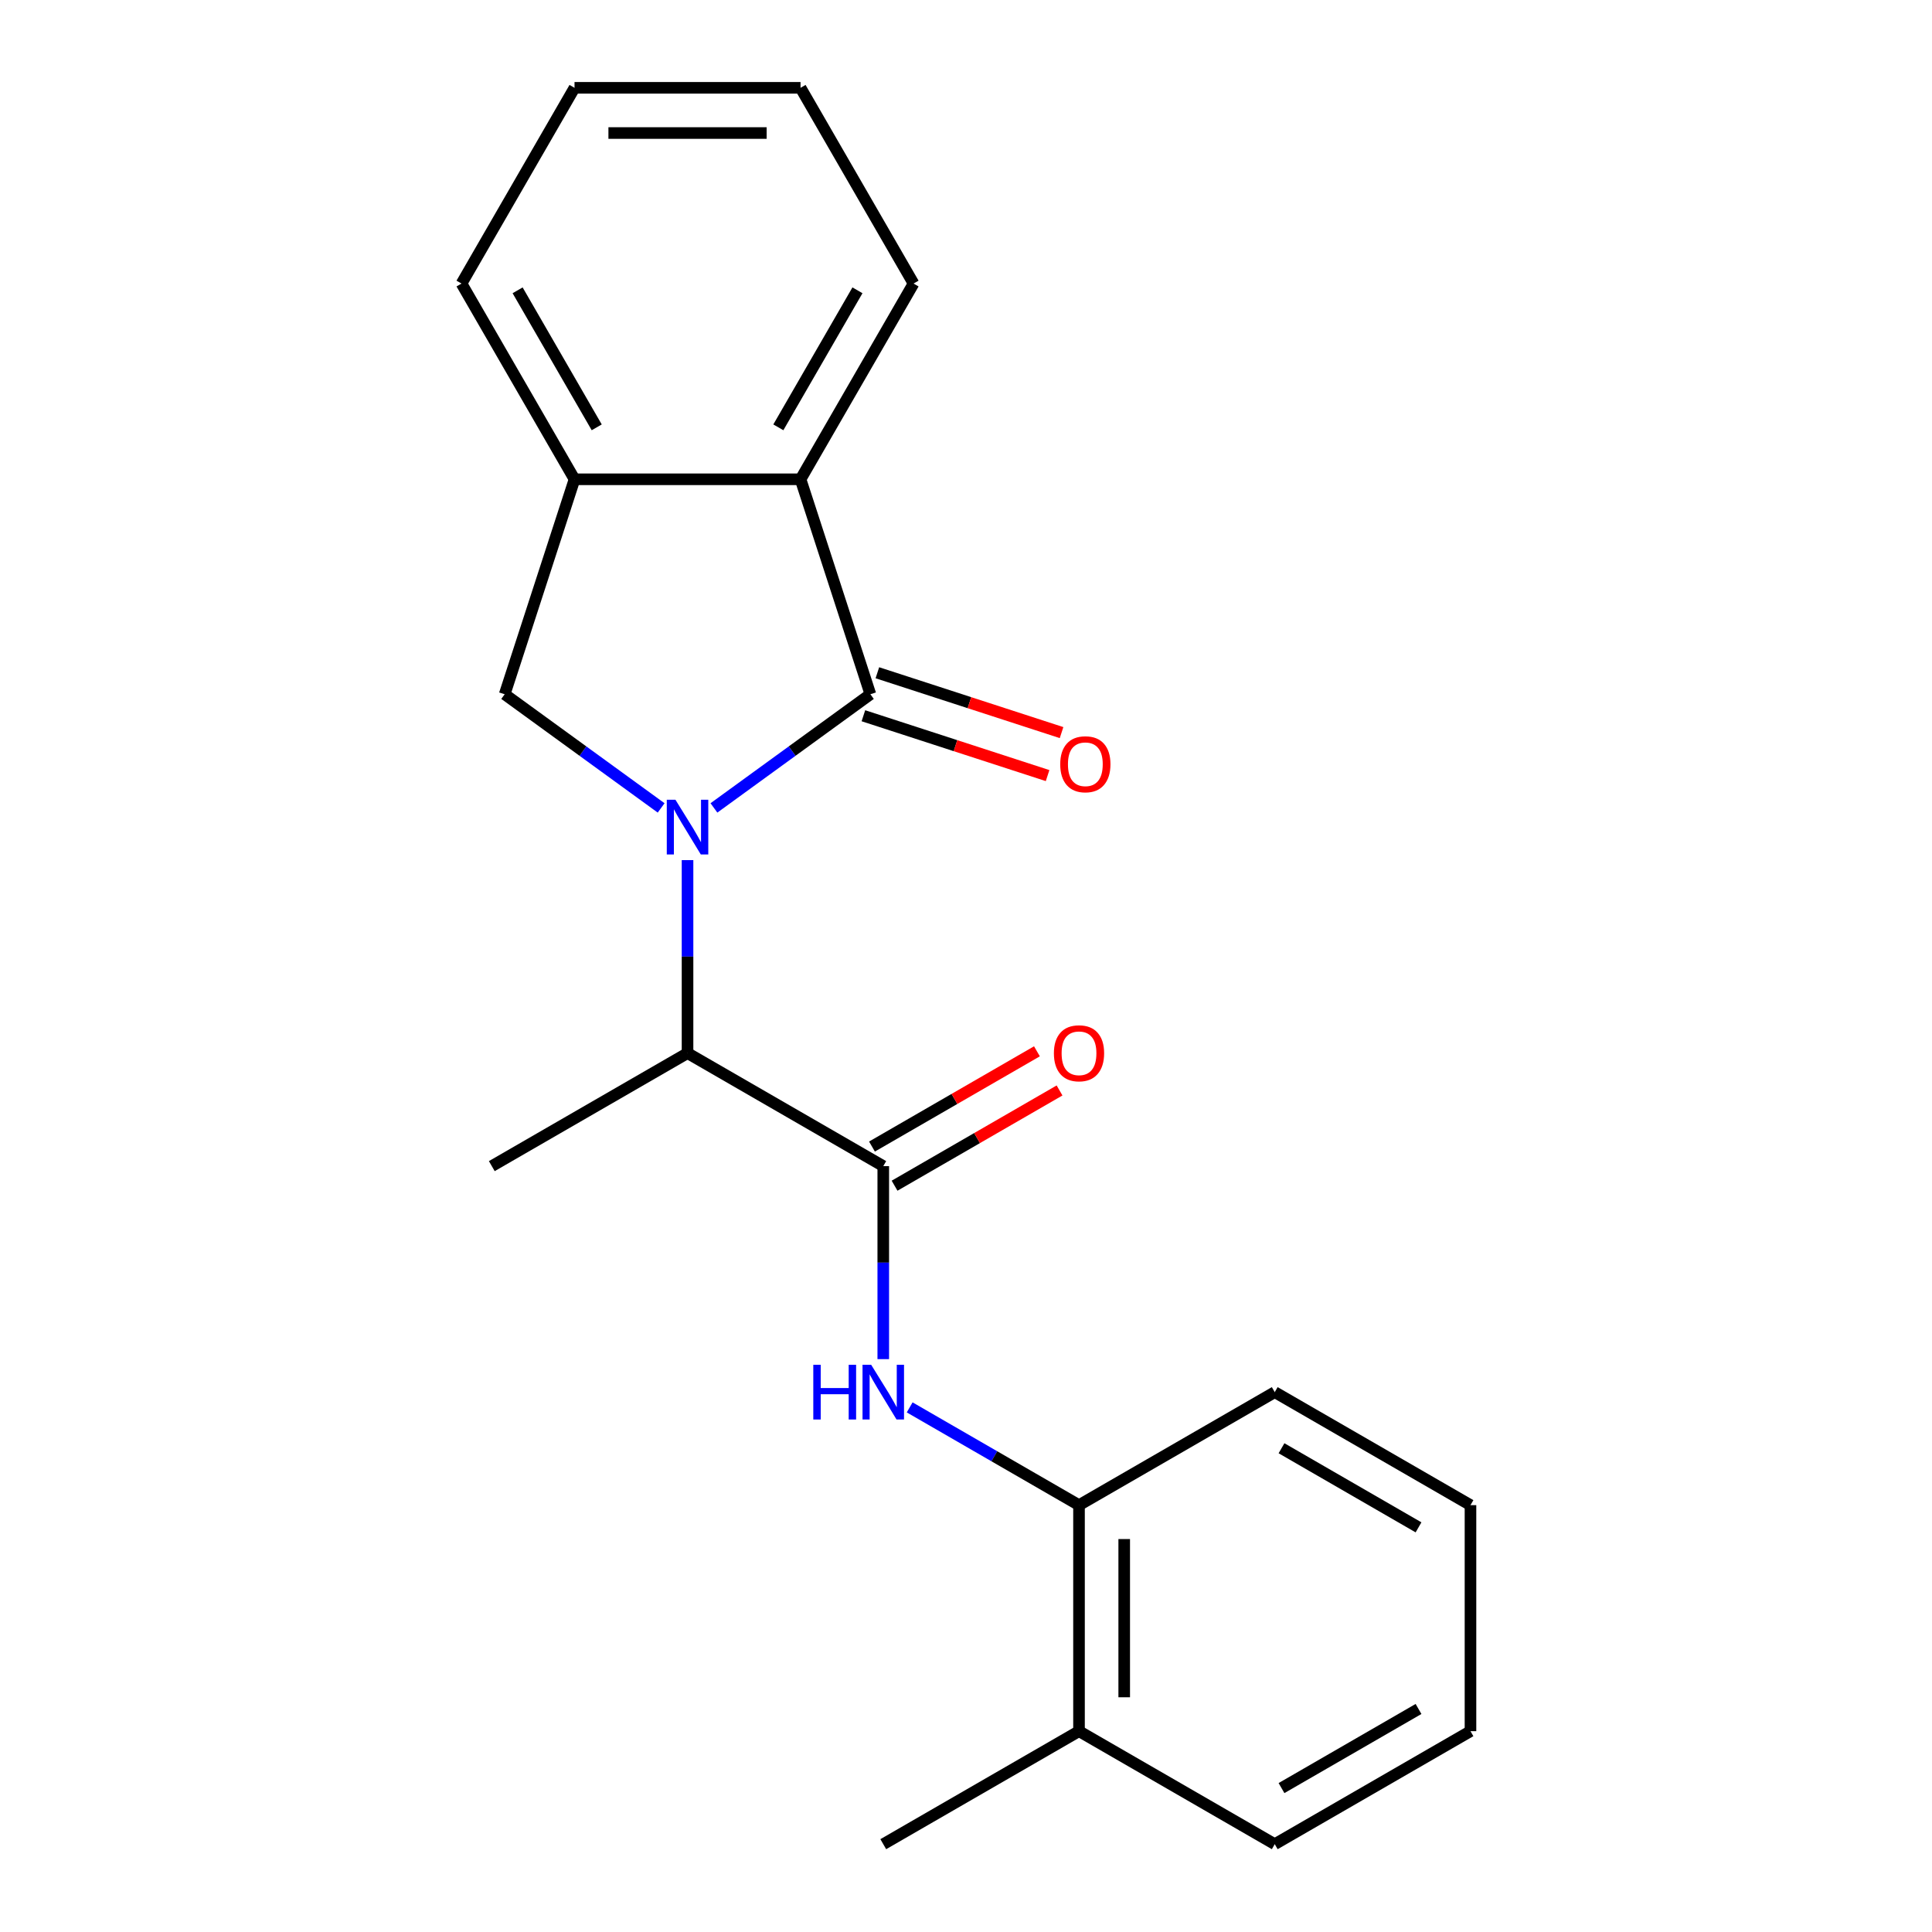 <?xml version='1.0' encoding='iso-8859-1'?>
<svg version='1.1' baseProfile='full'
              xmlns='http://www.w3.org/2000/svg'
                      xmlns:rdkit='http://www.rdkit.org/xml'
                      xmlns:xlink='http://www.w3.org/1999/xlink'
                  xml:space='preserve'
width='1000px' height='1000px' viewBox='0 0 1000 1000'>
<!-- END OF HEADER -->
<rect style='opacity:1.0;fill:#FFFFFF;stroke:none' width='1000' height='1000' x='0' y='0'> </rect>
<path class='bond-0' d='M 369.531,418.177 L 410.021,388.76' style='fill:none;fill-rule:evenodd;stroke:#0000FF;stroke-width:6px;stroke-linecap:butt;stroke-linejoin:miter;stroke-opacity:1' />
<path class='bond-0' d='M 410.021,388.76 L 450.511,359.342' style='fill:none;fill-rule:evenodd;stroke:#000000;stroke-width:6px;stroke-linecap:butt;stroke-linejoin:miter;stroke-opacity:1' />
<path class='bond-2' d='M 342.202,418.177 L 301.712,388.76' style='fill:none;fill-rule:evenodd;stroke:#0000FF;stroke-width:6px;stroke-linecap:butt;stroke-linejoin:miter;stroke-opacity:1' />
<path class='bond-2' d='M 301.712,388.76 L 261.222,359.342' style='fill:none;fill-rule:evenodd;stroke:#000000;stroke-width:6px;stroke-linecap:butt;stroke-linejoin:miter;stroke-opacity:1' />
<path class='bond-3' d='M 355.866,445.19 L 355.866,495.141' style='fill:none;fill-rule:evenodd;stroke:#0000FF;stroke-width:6px;stroke-linecap:butt;stroke-linejoin:miter;stroke-opacity:1' />
<path class='bond-3' d='M 355.866,495.141 L 355.866,545.092' style='fill:none;fill-rule:evenodd;stroke:#000000;stroke-width:6px;stroke-linecap:butt;stroke-linejoin:miter;stroke-opacity:1' />
<path class='bond-4' d='M 450.511,359.342 L 414.36,248.081' style='fill:none;fill-rule:evenodd;stroke:#000000;stroke-width:6px;stroke-linecap:butt;stroke-linejoin:miter;stroke-opacity:1' />
<path class='bond-8' d='M 446.896,370.468 L 494.564,385.957' style='fill:none;fill-rule:evenodd;stroke:#000000;stroke-width:6px;stroke-linecap:butt;stroke-linejoin:miter;stroke-opacity:1' />
<path class='bond-8' d='M 494.564,385.957 L 542.232,401.445' style='fill:none;fill-rule:evenodd;stroke:#FF0000;stroke-width:6px;stroke-linecap:butt;stroke-linejoin:miter;stroke-opacity:1' />
<path class='bond-8' d='M 454.126,348.216 L 501.794,363.705' style='fill:none;fill-rule:evenodd;stroke:#000000;stroke-width:6px;stroke-linecap:butt;stroke-linejoin:miter;stroke-opacity:1' />
<path class='bond-8' d='M 501.794,363.705 L 549.462,379.193' style='fill:none;fill-rule:evenodd;stroke:#FF0000;stroke-width:6px;stroke-linecap:butt;stroke-linejoin:miter;stroke-opacity:1' />
<path class='bond-1' d='M 457.18,603.585 L 355.866,545.092' style='fill:none;fill-rule:evenodd;stroke:#000000;stroke-width:6px;stroke-linecap:butt;stroke-linejoin:miter;stroke-opacity:1' />
<path class='bond-5' d='M 457.18,603.585 L 457.18,653.536' style='fill:none;fill-rule:evenodd;stroke:#000000;stroke-width:6px;stroke-linecap:butt;stroke-linejoin:miter;stroke-opacity:1' />
<path class='bond-5' d='M 457.18,653.536 L 457.18,703.487' style='fill:none;fill-rule:evenodd;stroke:#0000FF;stroke-width:6px;stroke-linecap:butt;stroke-linejoin:miter;stroke-opacity:1' />
<path class='bond-9' d='M 463.029,613.717 L 505.724,589.067' style='fill:none;fill-rule:evenodd;stroke:#000000;stroke-width:6px;stroke-linecap:butt;stroke-linejoin:miter;stroke-opacity:1' />
<path class='bond-9' d='M 505.724,589.067 L 548.418,564.418' style='fill:none;fill-rule:evenodd;stroke:#FF0000;stroke-width:6px;stroke-linecap:butt;stroke-linejoin:miter;stroke-opacity:1' />
<path class='bond-9' d='M 451.331,593.454 L 494.025,568.804' style='fill:none;fill-rule:evenodd;stroke:#000000;stroke-width:6px;stroke-linecap:butt;stroke-linejoin:miter;stroke-opacity:1' />
<path class='bond-9' d='M 494.025,568.804 L 536.719,544.155' style='fill:none;fill-rule:evenodd;stroke:#FF0000;stroke-width:6px;stroke-linecap:butt;stroke-linejoin:miter;stroke-opacity:1' />
<path class='bond-6' d='M 261.222,359.342 L 297.373,248.081' style='fill:none;fill-rule:evenodd;stroke:#000000;stroke-width:6px;stroke-linecap:butt;stroke-linejoin:miter;stroke-opacity:1' />
<path class='bond-13' d='M 355.866,545.092 L 254.553,603.585' style='fill:none;fill-rule:evenodd;stroke:#000000;stroke-width:6px;stroke-linecap:butt;stroke-linejoin:miter;stroke-opacity:1' />
<path class='bond-11' d='M 414.36,248.081 L 472.853,146.768' style='fill:none;fill-rule:evenodd;stroke:#000000;stroke-width:6px;stroke-linecap:butt;stroke-linejoin:miter;stroke-opacity:1' />
<path class='bond-11' d='M 402.871,221.186 L 443.816,150.266' style='fill:none;fill-rule:evenodd;stroke:#000000;stroke-width:6px;stroke-linecap:butt;stroke-linejoin:miter;stroke-opacity:1' />
<path class='bond-21' d='M 414.36,248.081 L 297.373,248.081' style='fill:none;fill-rule:evenodd;stroke:#000000;stroke-width:6px;stroke-linecap:butt;stroke-linejoin:miter;stroke-opacity:1' />
<path class='bond-7' d='M 470.845,728.461 L 514.669,753.763' style='fill:none;fill-rule:evenodd;stroke:#0000FF;stroke-width:6px;stroke-linecap:butt;stroke-linejoin:miter;stroke-opacity:1' />
<path class='bond-7' d='M 514.669,753.763 L 558.493,779.065' style='fill:none;fill-rule:evenodd;stroke:#000000;stroke-width:6px;stroke-linecap:butt;stroke-linejoin:miter;stroke-opacity:1' />
<path class='bond-12' d='M 297.373,248.081 L 238.88,146.768' style='fill:none;fill-rule:evenodd;stroke:#000000;stroke-width:6px;stroke-linecap:butt;stroke-linejoin:miter;stroke-opacity:1' />
<path class='bond-12' d='M 308.862,221.186 L 267.916,150.266' style='fill:none;fill-rule:evenodd;stroke:#000000;stroke-width:6px;stroke-linecap:butt;stroke-linejoin:miter;stroke-opacity:1' />
<path class='bond-10' d='M 558.493,779.065 L 558.493,896.052' style='fill:none;fill-rule:evenodd;stroke:#000000;stroke-width:6px;stroke-linecap:butt;stroke-linejoin:miter;stroke-opacity:1' />
<path class='bond-10' d='M 581.891,796.613 L 581.891,878.504' style='fill:none;fill-rule:evenodd;stroke:#000000;stroke-width:6px;stroke-linecap:butt;stroke-linejoin:miter;stroke-opacity:1' />
<path class='bond-14' d='M 558.493,779.065 L 659.807,720.572' style='fill:none;fill-rule:evenodd;stroke:#000000;stroke-width:6px;stroke-linecap:butt;stroke-linejoin:miter;stroke-opacity:1' />
<path class='bond-15' d='M 558.493,896.052 L 457.18,954.545' style='fill:none;fill-rule:evenodd;stroke:#000000;stroke-width:6px;stroke-linecap:butt;stroke-linejoin:miter;stroke-opacity:1' />
<path class='bond-16' d='M 558.493,896.052 L 659.807,954.545' style='fill:none;fill-rule:evenodd;stroke:#000000;stroke-width:6px;stroke-linecap:butt;stroke-linejoin:miter;stroke-opacity:1' />
<path class='bond-17' d='M 472.853,146.768 L 414.36,45.455' style='fill:none;fill-rule:evenodd;stroke:#000000;stroke-width:6px;stroke-linecap:butt;stroke-linejoin:miter;stroke-opacity:1' />
<path class='bond-18' d='M 238.88,146.768 L 297.373,45.455' style='fill:none;fill-rule:evenodd;stroke:#000000;stroke-width:6px;stroke-linecap:butt;stroke-linejoin:miter;stroke-opacity:1' />
<path class='bond-19' d='M 659.807,720.572 L 761.12,779.065' style='fill:none;fill-rule:evenodd;stroke:#000000;stroke-width:6px;stroke-linecap:butt;stroke-linejoin:miter;stroke-opacity:1' />
<path class='bond-19' d='M 663.305,749.609 L 734.225,790.554' style='fill:none;fill-rule:evenodd;stroke:#000000;stroke-width:6px;stroke-linecap:butt;stroke-linejoin:miter;stroke-opacity:1' />
<path class='bond-23' d='M 659.807,954.545 L 761.12,896.052' style='fill:none;fill-rule:evenodd;stroke:#000000;stroke-width:6px;stroke-linecap:butt;stroke-linejoin:miter;stroke-opacity:1' />
<path class='bond-23' d='M 663.305,925.509 L 734.225,884.563' style='fill:none;fill-rule:evenodd;stroke:#000000;stroke-width:6px;stroke-linecap:butt;stroke-linejoin:miter;stroke-opacity:1' />
<path class='bond-22' d='M 414.36,45.455 L 297.373,45.455' style='fill:none;fill-rule:evenodd;stroke:#000000;stroke-width:6px;stroke-linecap:butt;stroke-linejoin:miter;stroke-opacity:1' />
<path class='bond-22' d='M 396.812,68.852 L 314.921,68.852' style='fill:none;fill-rule:evenodd;stroke:#000000;stroke-width:6px;stroke-linecap:butt;stroke-linejoin:miter;stroke-opacity:1' />
<path class='bond-20' d='M 761.12,779.065 L 761.12,896.052' style='fill:none;fill-rule:evenodd;stroke:#000000;stroke-width:6px;stroke-linecap:butt;stroke-linejoin:miter;stroke-opacity:1' />
<path  class='atom-0' d='M 349.606 413.945
L 358.886 428.945
Q 359.806 430.425, 361.286 433.105
Q 362.766 435.785, 362.846 435.945
L 362.846 413.945
L 366.606 413.945
L 366.606 442.265
L 362.726 442.265
L 352.766 425.865
Q 351.606 423.945, 350.366 421.745
Q 349.166 419.545, 348.806 418.865
L 348.806 442.265
L 345.126 442.265
L 345.126 413.945
L 349.606 413.945
' fill='#0000FF'/>
<path  class='atom-6' d='M 420.96 706.412
L 424.8 706.412
L 424.8 718.452
L 439.28 718.452
L 439.28 706.412
L 443.12 706.412
L 443.12 734.732
L 439.28 734.732
L 439.28 721.652
L 424.8 721.652
L 424.8 734.732
L 420.96 734.732
L 420.96 706.412
' fill='#0000FF'/>
<path  class='atom-6' d='M 450.92 706.412
L 460.2 721.412
Q 461.12 722.892, 462.6 725.572
Q 464.08 728.252, 464.16 728.412
L 464.16 706.412
L 467.92 706.412
L 467.92 734.732
L 464.04 734.732
L 454.08 718.332
Q 452.92 716.412, 451.68 714.212
Q 450.48 712.012, 450.12 711.332
L 450.12 734.732
L 446.44 734.732
L 446.44 706.412
L 450.92 706.412
' fill='#0000FF'/>
<path  class='atom-9' d='M 548.772 395.573
Q 548.772 388.773, 552.132 384.973
Q 555.492 381.173, 561.772 381.173
Q 568.052 381.173, 571.412 384.973
Q 574.772 388.773, 574.772 395.573
Q 574.772 402.453, 571.372 406.373
Q 567.972 410.253, 561.772 410.253
Q 555.532 410.253, 552.132 406.373
Q 548.772 402.493, 548.772 395.573
M 561.772 407.053
Q 566.092 407.053, 568.412 404.173
Q 570.772 401.253, 570.772 395.573
Q 570.772 390.013, 568.412 387.213
Q 566.092 384.373, 561.772 384.373
Q 557.452 384.373, 555.092 387.173
Q 552.772 389.973, 552.772 395.573
Q 552.772 401.293, 555.092 404.173
Q 557.452 407.053, 561.772 407.053
' fill='#FF0000'/>
<path  class='atom-10' d='M 545.493 545.172
Q 545.493 538.372, 548.853 534.572
Q 552.213 530.772, 558.493 530.772
Q 564.773 530.772, 568.133 534.572
Q 571.493 538.372, 571.493 545.172
Q 571.493 552.052, 568.093 555.972
Q 564.693 559.852, 558.493 559.852
Q 552.253 559.852, 548.853 555.972
Q 545.493 552.092, 545.493 545.172
M 558.493 556.652
Q 562.813 556.652, 565.133 553.772
Q 567.493 550.852, 567.493 545.172
Q 567.493 539.612, 565.133 536.812
Q 562.813 533.972, 558.493 533.972
Q 554.173 533.972, 551.813 536.772
Q 549.493 539.572, 549.493 545.172
Q 549.493 550.892, 551.813 553.772
Q 554.173 556.652, 558.493 556.652
' fill='#FF0000'/>
</svg>
